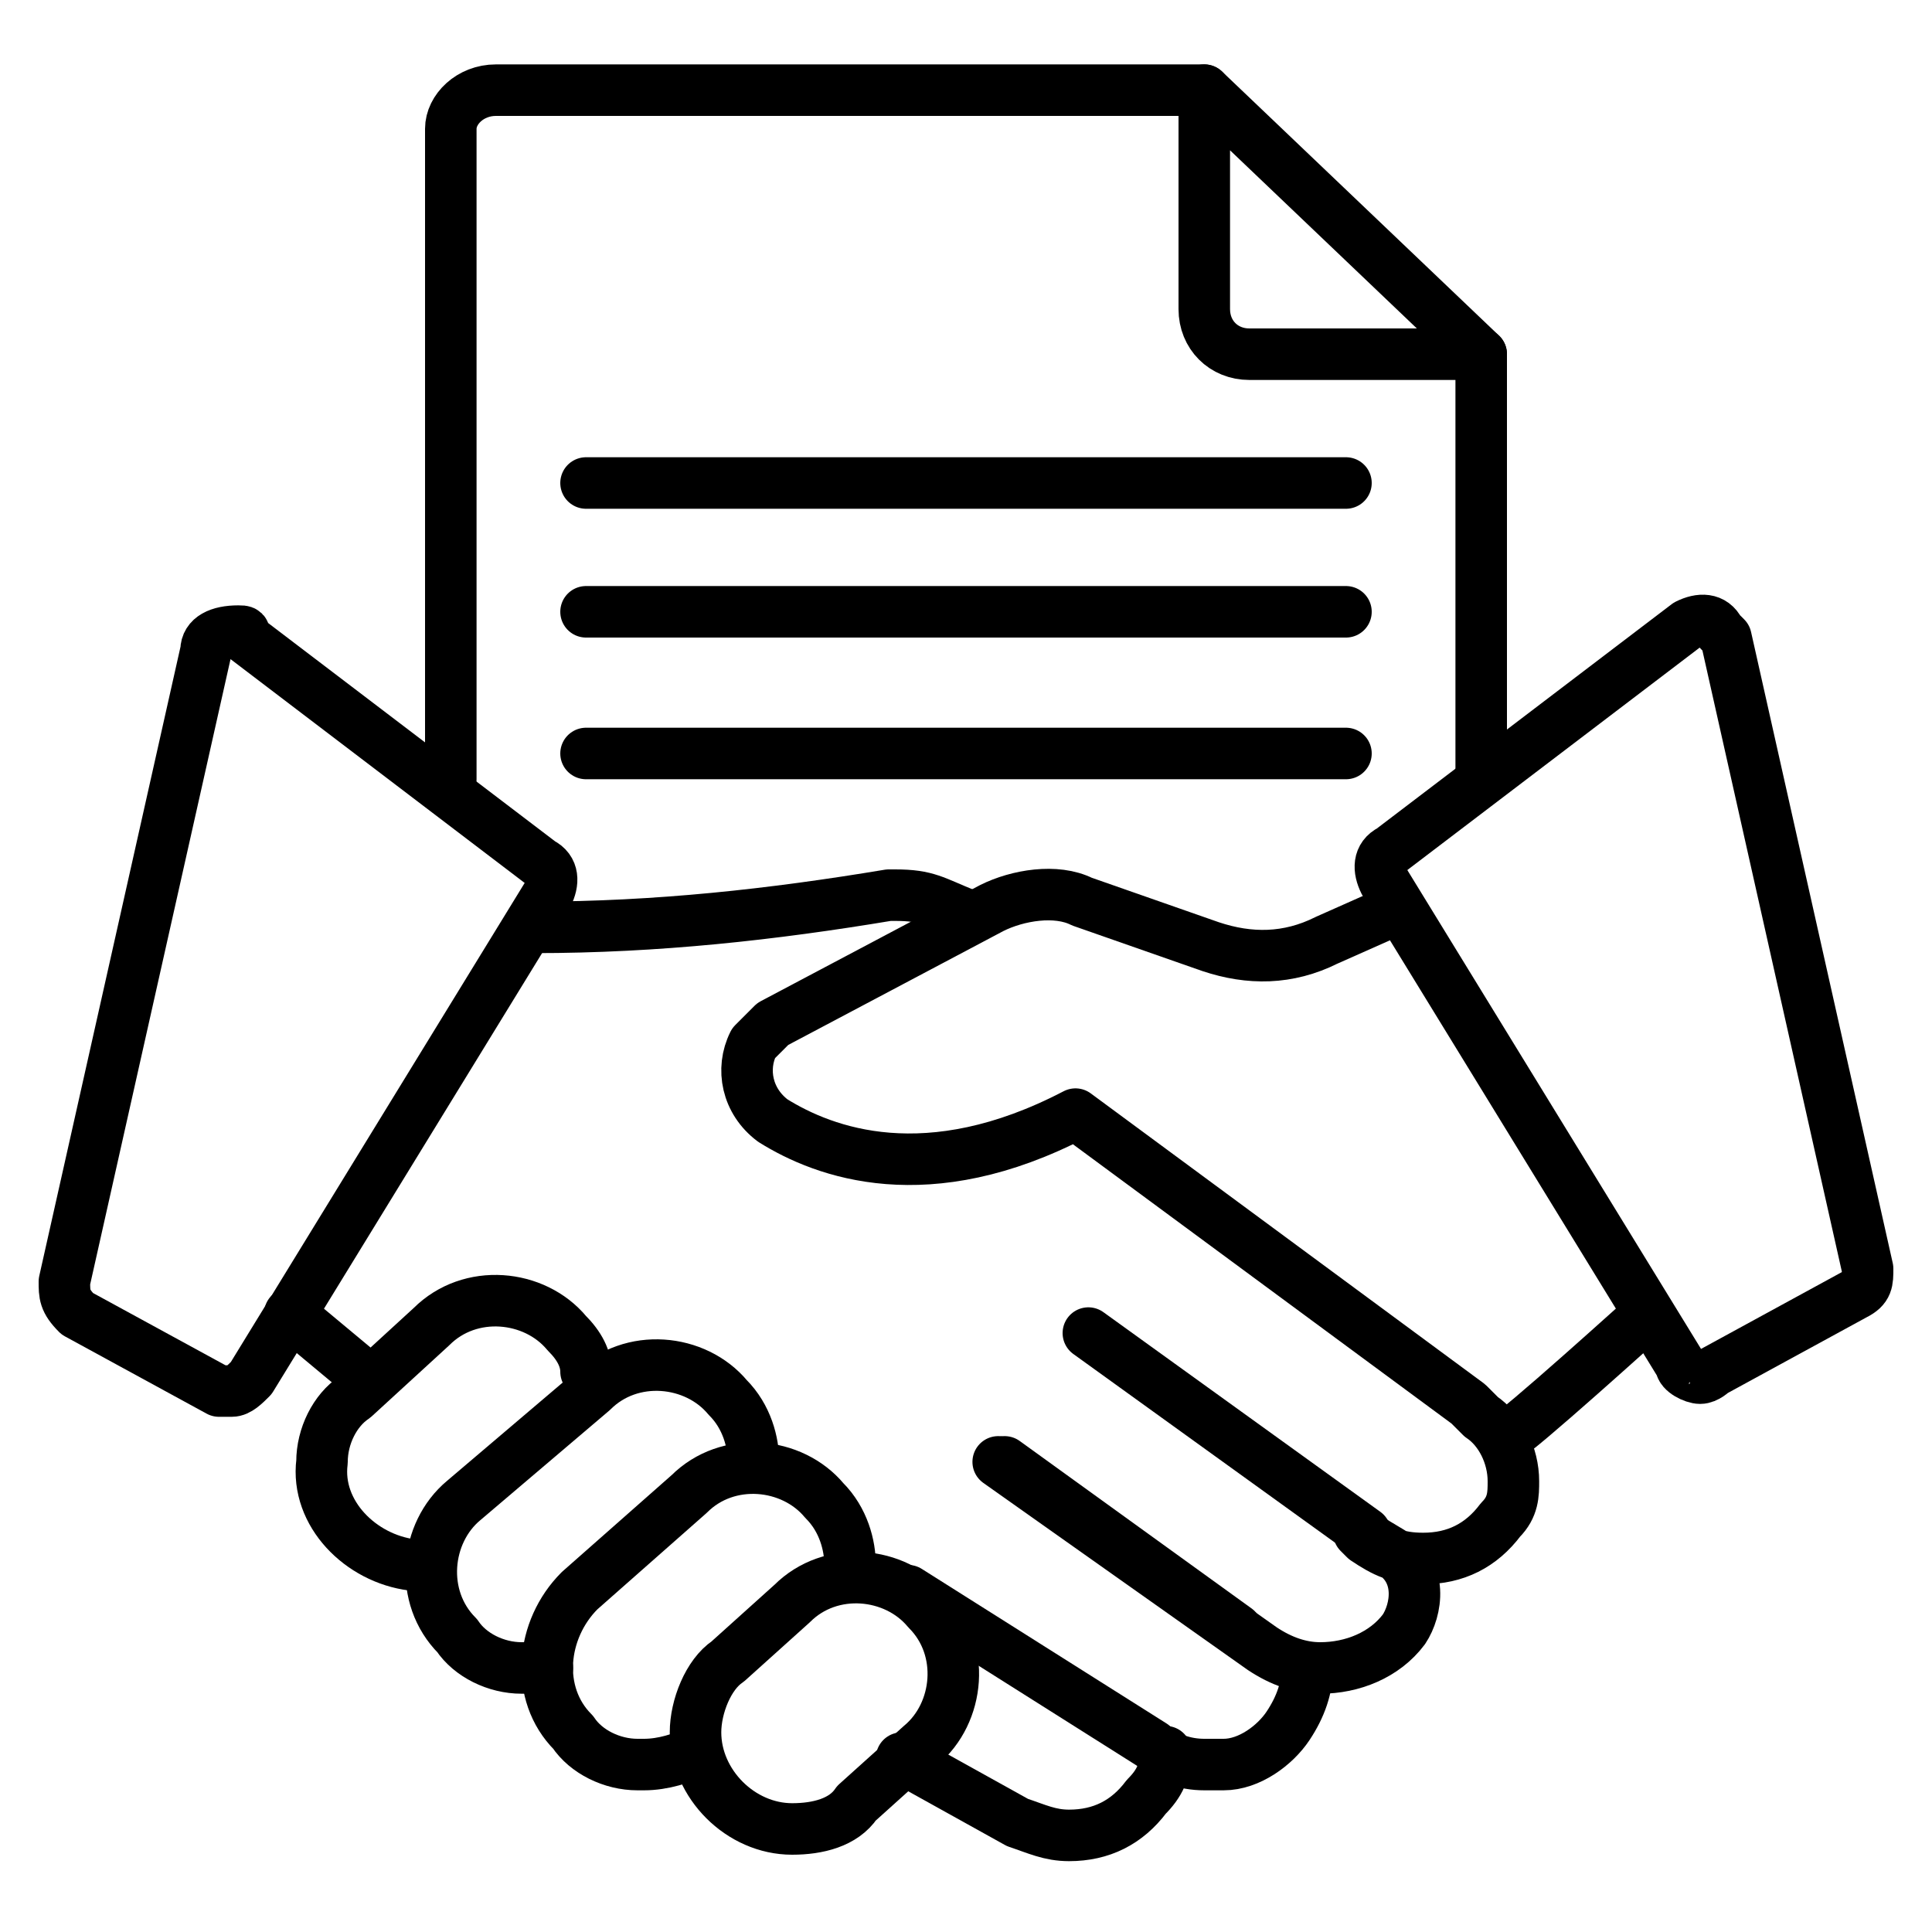 <?xml version="1.0" encoding="utf-8"?>
<!-- Generator: Adobe Illustrator 27.0.0, SVG Export Plug-In . SVG Version: 6.00 Build 0)  -->
<svg version="1.1" id="Layer_1" xmlns="http://www.w3.org/2000/svg" xmlns:xlink="http://www.w3.org/1999/xlink" x="0px" y="0px"
	 viewBox="0 0 30 30" style="enable-background:new 0 0 30 30;" xml:space="preserve">
<style type="text/css">
	.st0{fill:none;stroke:#000000;stroke-width:2.5;stroke-linecap:round;stroke-linejoin:round;stroke-miterlimit:10;}
	.st1{fill:none;}
	.st2{fill:#00A82D;}
	.st3{fill:#027E6F;}
	.st4{fill:#FFFFFF;}
	.st5{fill:#0ACF83;}
	.st6{fill:#A259FF;}
	.st7{fill:#F24E1E;}
	.st8{fill:#FF7262;}
	.st9{fill:#1ABCFE;}
	.st10{fill:#7D2AE7;}
	.st11{fill:url(#SVGID_1_);}
	.st12{fill:url(#SVGID_00000114052186159179919690000014213814263368279181_);}
	.st13{fill:url(#SVGID_00000111904964272021255600000017132992453123757496_);}
	.st14{fill:url(#SVGID_00000145759042798204595220000004281770113721978020_);}
	.st15{fill:#3E3E3E;stroke:#FFFFFF;stroke-width:1.641;stroke-linecap:round;stroke-linejoin:round;stroke-miterlimit:10;}
	.st16{fill:#FEFEFE;}
	.st17{fill:#3E3E3E;}
	.st18{fill:#040609;fill-opacity:7.800000e-02;}
	.st19{fill:#74AA9C;}
	.st20{fill:#F9AB00;}
	.st21{fill:#E37400;}
	.st22{fill-rule:evenodd;clip-rule:evenodd;fill:url(#SVGID_00000146476735365460423070000014329315796902299826_);}
	.st23{fill-rule:evenodd;clip-rule:evenodd;}
	.st24{fill:#FAE14C;}
	.st25{fill:#263B45;}
	.st26{fill:#00008D;}
	.st27{fill:none;stroke:#00008D;stroke-width:1.5;stroke-miterlimit:10;}
	.st28{fill:#CC2281;}
	.st29{fill:none;stroke:#000000;stroke-width:1.5;stroke-linecap:round;stroke-linejoin:round;stroke-miterlimit:10;}
	.st30{fill:none;stroke:#000000;stroke-width:1.396;stroke-linecap:round;stroke-linejoin:round;stroke-miterlimit:10;}
	.st31{fill:none;stroke:#000000;stroke-width:2;stroke-linecap:round;stroke-linejoin:round;stroke-miterlimit:10;}
	.st32{fill:none;stroke:#000000;stroke-width:0.8;stroke-linecap:round;stroke-linejoin:round;stroke-miterlimit:10;}
</style>
<g>
	<rect class="st1" width="30" height="30"/>
	<rect class="st1" width="30" height="30"/>
	<g>
		<g>
			<g>
				<g>
					<g>
						<path class="st32" d="M18.7,1.4h-11C7.3,1.4,7,1.7,7,2v10.1"/>
						<line class="st32" x1="23" y1="12.1" x2="23" y2="5.5"/>
						<path class="st32" d="M23,5.5h-3.6c-0.4,0-0.7-0.3-0.7-0.7V1.4L23,5.5z"/>
					</g>
				</g>
			</g>
			<g>
				<line class="st32" x1="9.1" y1="7.5" x2="20.9" y2="7.5"/>
				<line class="st32" x1="9.1" y1="9.5" x2="20.9" y2="9.5"/>
				<line class="st32" x1="9.1" y1="11.7" x2="20.9" y2="11.7"/>
			</g>
		</g>
		<g>
			<path class="st32" d="M8.3,14.4c1.9,0,3.7-0.2,5.5-0.5c0,0,0.1,0,0.1,0c0.5,0,0.6,0.1,1.1,0.3"/>
			<path class="st32" d="M21.2,23.8l-4.3-3.1"/>
			<path class="st32" d="M15.5,22.7l4.1,2.9c0.3,0.2,0.6,0.3,0.9,0.3l0,0c0.5,0,1-0.2,1.3-0.6c0.2-0.3,0.3-0.9-0.2-1.2l-0.5-0.3
				l0.1,0.1c0.3,0.2,0.5,0.3,0.9,0.3l0,0c0.5,0,0.9-0.2,1.2-0.6c0.2-0.2,0.2-0.4,0.2-0.6c0-0.4-0.2-0.8-0.5-1l-0.1-0.1
				c0,0-0.1-0.1-0.1-0.1l-6.1-4.5c-2.3,1.2-3.9,0.6-4.7,0.1c-0.4-0.3-0.5-0.8-0.3-1.2c0.1-0.1,0.2-0.2,0.3-0.3l3.4-1.8
				c0.4-0.2,1-0.3,1.4-0.1l2,0.7c0.6,0.2,1.2,0.2,1.8-0.1l0.9-0.4"/>
			<path class="st32" d="M19.2,25.3l-3.6-2.6"/>
			<path class="st32" d="M20.3,25.9c0,0.3-0.1,0.6-0.3,0.9c-0.2,0.3-0.6,0.6-1,0.6c-0.1,0-0.2,0-0.3,0h0c-0.3,0-0.6-0.1-0.8-0.3
				l-3.8-2.4"/>
			<path class="st32" d="M18.1,27.2c0,0.3-0.1,0.5-0.3,0.7c-0.3,0.4-0.7,0.6-1.2,0.6l0,0c-0.3,0-0.5-0.1-0.8-0.2l-1.8-1"/>
			<path class="st32" d="M12.3,28.4c-0.8,0-1.5-0.7-1.5-1.5c0-0.4,0.2-0.9,0.5-1.1l1-0.9c0.6-0.6,1.6-0.5,2.1,0.1l0,0
				c0.6,0.6,0.5,1.6-0.1,2.1c0,0,0,0,0,0l-1,0.9C13.1,28.3,12.7,28.4,12.3,28.4z"/>
			<path class="st32" d="M12.7,25.5 M10.8,27.2c-0.2,0.1-0.5,0.2-0.8,0.2c0,0-0.1,0-0.1,0c-0.4,0-0.8-0.2-1-0.5
				c-0.6-0.6-0.5-1.6,0.1-2.2c0,0,0,0,0,0l1.7-1.5c0.6-0.6,1.6-0.5,2.1,0.1l0,0l0,0c0.3,0.3,0.4,0.7,0.4,1"/>
			<path class="st32" d="M8.5,25.9c-0.1,0-0.2,0-0.3,0c0,0-0.1,0-0.1,0c-0.4,0-0.8-0.2-1-0.5l0,0c-0.6-0.6-0.5-1.6,0.1-2.1l2-1.7
				c0.6-0.6,1.6-0.5,2.1,0.1c0,0,0,0,0,0l0,0c0.3,0.3,0.4,0.7,0.4,1"/>
			<path class="st32" d="M6.5,24.3c0,0-0.1,0-0.1,0c-0.8-0.1-1.5-0.8-1.4-1.6c0-0.4,0.2-0.8,0.5-1l1.2-1.1c0.6-0.6,1.6-0.5,2.1,0.1
				c0,0,0,0,0,0l0,0c0.2,0.2,0.3,0.4,0.3,0.6"/>
			<path class="st32" d="M4.5,20.4l1.2,1"/>
			<path class="st32" d="M25.6,20.4c0,0-2.1,1.9-2.2,1.9"/>
			<path class="st32" d="M26.4,21.4c-0.1,0-0.3-0.1-0.3-0.2l-4.6-7.5c-0.1-0.2-0.1-0.4,0.1-0.5l4.6-3.5c0.2-0.1,0.4-0.1,0.5,0.1
				c0,0,0.1,0.1,0.1,0.1l2.2,9.8c0,0.2,0,0.3-0.2,0.4l-2.2,1.2C26.6,21.3,26.5,21.4,26.4,21.4L26.4,21.4z"/>
			<path class="st32" d="M3.6,21.6c-0.1,0-0.1,0-0.2,0l-2.2-1.2C1,20.2,1,20.1,1,19.9l2.2-9.8c0-0.2,0.2-0.3,0.5-0.3
				c0.1,0,0.1,0,0.1,0.1l4.6,3.5c0.2,0.1,0.2,0.3,0.1,0.5l-4.6,7.5C3.8,21.5,3.7,21.6,3.6,21.6L3.6,21.6z"/>
		</g>
	</g>
</g>
</svg>
